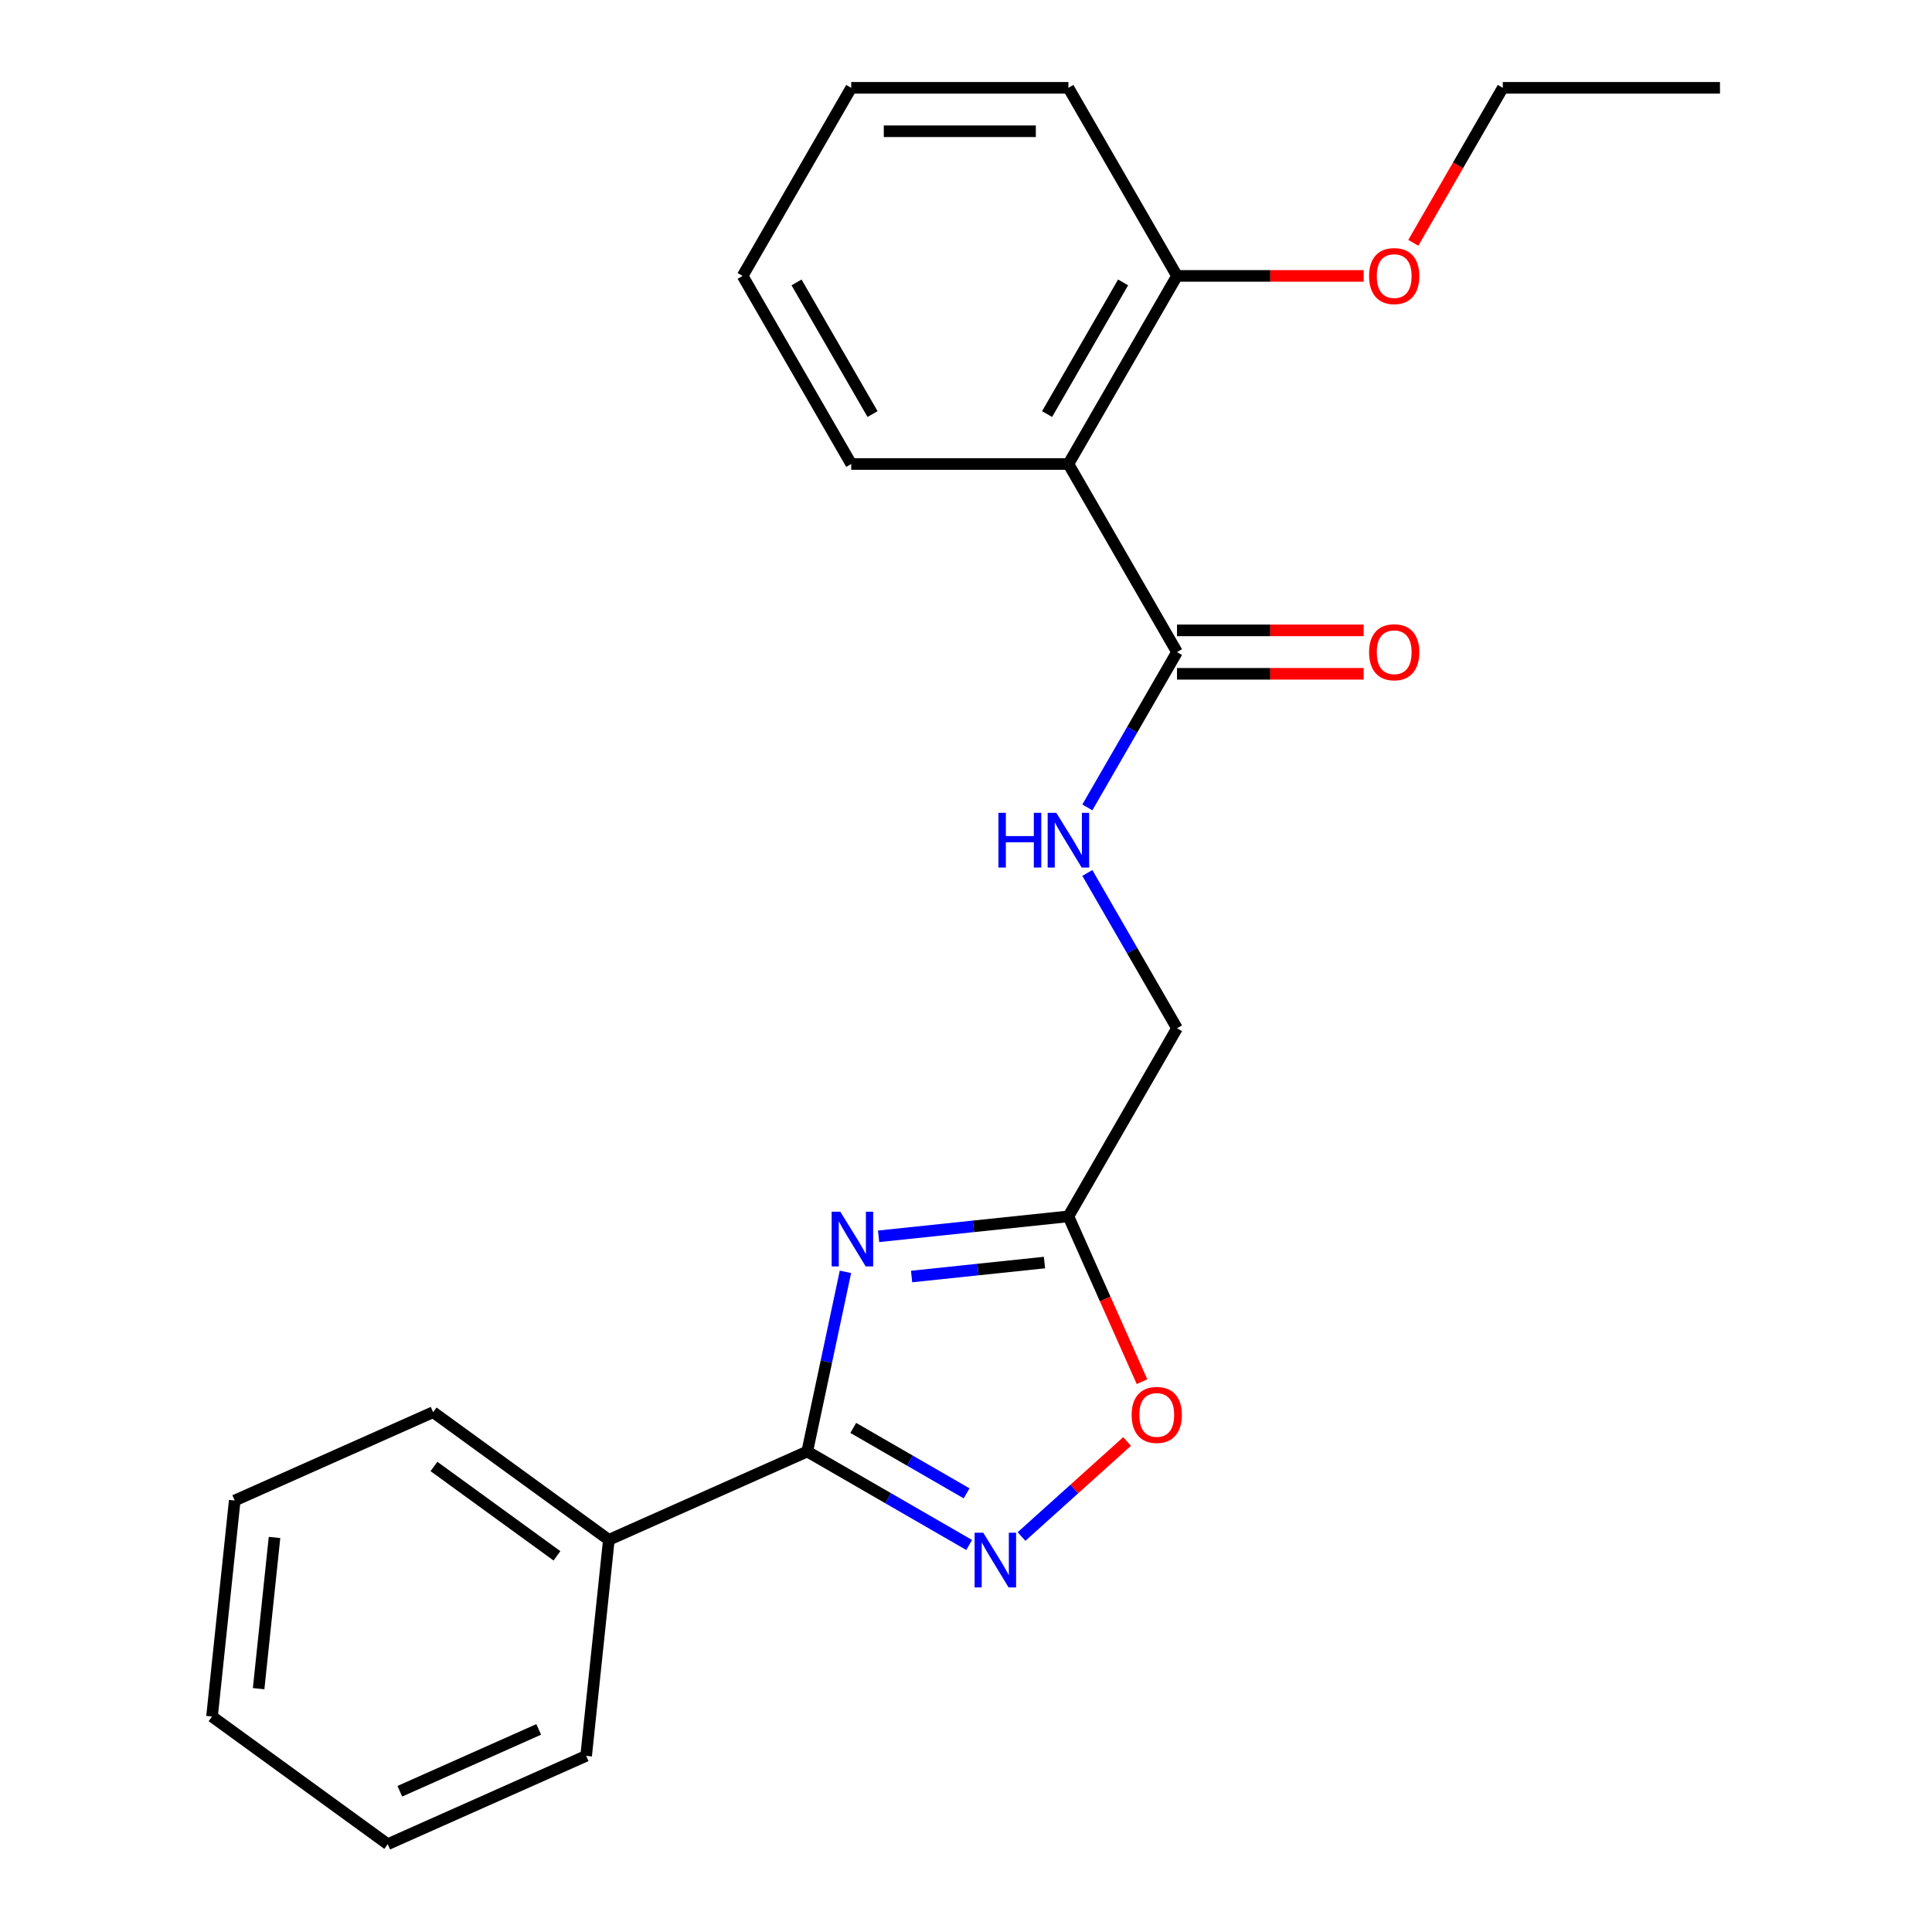 <?xml version='1.0' encoding='iso-8859-1'?>
<svg version='1.1' baseProfile='full'
              xmlns='http://www.w3.org/2000/svg'
                      xmlns:rdkit='http://www.rdkit.org/xml'
                      xmlns:xlink='http://www.w3.org/1999/xlink'
                  xml:space='preserve'
width='1000px' height='1000px' viewBox='0 0 1000 1000'>
<!-- END OF HEADER -->
<rect style='opacity:1.0;fill:#FFFFFF;stroke:none' width='1000' height='1000' x='0' y='0'> </rect>
<path class='bond-0' d='M 437.601,658.308 L 427.718,704.803' style='fill:none;fill-rule:evenodd;stroke:#0000FF;stroke-width:6px;stroke-linecap:butt;stroke-linejoin:miter;stroke-opacity:1' />
<path class='bond-0' d='M 427.718,704.803 L 417.835,751.297' style='fill:none;fill-rule:evenodd;stroke:#000000;stroke-width:6px;stroke-linecap:butt;stroke-linejoin:miter;stroke-opacity:1' />
<path class='bond-2' d='M 454.758,639.913 L 503.883,634.75' style='fill:none;fill-rule:evenodd;stroke:#0000FF;stroke-width:6px;stroke-linecap:butt;stroke-linejoin:miter;stroke-opacity:1' />
<path class='bond-2' d='M 503.883,634.75 L 553.008,629.587' style='fill:none;fill-rule:evenodd;stroke:#000000;stroke-width:6px;stroke-linecap:butt;stroke-linejoin:miter;stroke-opacity:1' />
<path class='bond-2' d='M 471.846,660.724 L 506.233,657.11' style='fill:none;fill-rule:evenodd;stroke:#0000FF;stroke-width:6px;stroke-linecap:butt;stroke-linejoin:miter;stroke-opacity:1' />
<path class='bond-2' d='M 506.233,657.11 L 540.621,653.496' style='fill:none;fill-rule:evenodd;stroke:#000000;stroke-width:6px;stroke-linecap:butt;stroke-linejoin:miter;stroke-opacity:1' />
<path class='bond-1' d='M 417.835,751.297 L 459.738,775.49' style='fill:none;fill-rule:evenodd;stroke:#000000;stroke-width:6px;stroke-linecap:butt;stroke-linejoin:miter;stroke-opacity:1' />
<path class='bond-1' d='M 459.738,775.49 L 501.64,799.682' style='fill:none;fill-rule:evenodd;stroke:#0000FF;stroke-width:6px;stroke-linecap:butt;stroke-linejoin:miter;stroke-opacity:1' />
<path class='bond-1' d='M 441.647,739.084 L 470.979,756.019' style='fill:none;fill-rule:evenodd;stroke:#000000;stroke-width:6px;stroke-linecap:butt;stroke-linejoin:miter;stroke-opacity:1' />
<path class='bond-1' d='M 470.979,756.019 L 500.311,772.953' style='fill:none;fill-rule:evenodd;stroke:#0000FF;stroke-width:6px;stroke-linecap:butt;stroke-linejoin:miter;stroke-opacity:1' />
<path class='bond-8' d='M 417.835,751.297 L 315.138,797.021' style='fill:none;fill-rule:evenodd;stroke:#000000;stroke-width:6px;stroke-linecap:butt;stroke-linejoin:miter;stroke-opacity:1' />
<path class='bond-23' d='M 528.741,795.305 L 556.059,770.707' style='fill:none;fill-rule:evenodd;stroke:#0000FF;stroke-width:6px;stroke-linecap:butt;stroke-linejoin:miter;stroke-opacity:1' />
<path class='bond-23' d='M 556.059,770.707 L 583.377,746.11' style='fill:none;fill-rule:evenodd;stroke:#FF0000;stroke-width:6px;stroke-linecap:butt;stroke-linejoin:miter;stroke-opacity:1' />
<path class='bond-5' d='M 553.008,629.587 L 572.057,672.37' style='fill:none;fill-rule:evenodd;stroke:#000000;stroke-width:6px;stroke-linecap:butt;stroke-linejoin:miter;stroke-opacity:1' />
<path class='bond-5' d='M 572.057,672.37 L 591.105,715.154' style='fill:none;fill-rule:evenodd;stroke:#FF0000;stroke-width:6px;stroke-linecap:butt;stroke-linejoin:miter;stroke-opacity:1' />
<path class='bond-10' d='M 553.008,629.587 L 609.216,532.231' style='fill:none;fill-rule:evenodd;stroke:#000000;stroke-width:6px;stroke-linecap:butt;stroke-linejoin:miter;stroke-opacity:1' />
<path class='bond-3' d='M 553.008,240.165 L 609.216,337.521' style='fill:none;fill-rule:evenodd;stroke:#000000;stroke-width:6px;stroke-linecap:butt;stroke-linejoin:miter;stroke-opacity:1' />
<path class='bond-7' d='M 553.008,240.165 L 609.216,142.81' style='fill:none;fill-rule:evenodd;stroke:#000000;stroke-width:6px;stroke-linecap:butt;stroke-linejoin:miter;stroke-opacity:1' />
<path class='bond-7' d='M 541.968,214.32 L 581.314,146.172' style='fill:none;fill-rule:evenodd;stroke:#000000;stroke-width:6px;stroke-linecap:butt;stroke-linejoin:miter;stroke-opacity:1' />
<path class='bond-11' d='M 553.008,240.165 L 440.592,240.165' style='fill:none;fill-rule:evenodd;stroke:#000000;stroke-width:6px;stroke-linecap:butt;stroke-linejoin:miter;stroke-opacity:1' />
<path class='bond-4' d='M 609.216,337.521 L 586.011,377.713' style='fill:none;fill-rule:evenodd;stroke:#000000;stroke-width:6px;stroke-linecap:butt;stroke-linejoin:miter;stroke-opacity:1' />
<path class='bond-4' d='M 586.011,377.713 L 562.806,417.906' style='fill:none;fill-rule:evenodd;stroke:#0000FF;stroke-width:6px;stroke-linecap:butt;stroke-linejoin:miter;stroke-opacity:1' />
<path class='bond-9' d='M 609.216,348.762 L 657.519,348.762' style='fill:none;fill-rule:evenodd;stroke:#000000;stroke-width:6px;stroke-linecap:butt;stroke-linejoin:miter;stroke-opacity:1' />
<path class='bond-9' d='M 657.519,348.762 L 705.822,348.762' style='fill:none;fill-rule:evenodd;stroke:#FF0000;stroke-width:6px;stroke-linecap:butt;stroke-linejoin:miter;stroke-opacity:1' />
<path class='bond-9' d='M 609.216,326.279 L 657.519,326.279' style='fill:none;fill-rule:evenodd;stroke:#000000;stroke-width:6px;stroke-linecap:butt;stroke-linejoin:miter;stroke-opacity:1' />
<path class='bond-9' d='M 657.519,326.279 L 705.822,326.279' style='fill:none;fill-rule:evenodd;stroke:#FF0000;stroke-width:6px;stroke-linecap:butt;stroke-linejoin:miter;stroke-opacity:1' />
<path class='bond-6' d='M 562.806,451.846 L 586.011,492.039' style='fill:none;fill-rule:evenodd;stroke:#0000FF;stroke-width:6px;stroke-linecap:butt;stroke-linejoin:miter;stroke-opacity:1' />
<path class='bond-6' d='M 586.011,492.039 L 609.216,532.231' style='fill:none;fill-rule:evenodd;stroke:#000000;stroke-width:6px;stroke-linecap:butt;stroke-linejoin:miter;stroke-opacity:1' />
<path class='bond-12' d='M 609.216,142.81 L 657.519,142.81' style='fill:none;fill-rule:evenodd;stroke:#000000;stroke-width:6px;stroke-linecap:butt;stroke-linejoin:miter;stroke-opacity:1' />
<path class='bond-12' d='M 657.519,142.81 L 705.822,142.81' style='fill:none;fill-rule:evenodd;stroke:#FF0000;stroke-width:6px;stroke-linecap:butt;stroke-linejoin:miter;stroke-opacity:1' />
<path class='bond-13' d='M 609.216,142.81 L 553.008,45.455' style='fill:none;fill-rule:evenodd;stroke:#000000;stroke-width:6px;stroke-linecap:butt;stroke-linejoin:miter;stroke-opacity:1' />
<path class='bond-14' d='M 315.138,797.021 L 224.191,730.944' style='fill:none;fill-rule:evenodd;stroke:#000000;stroke-width:6px;stroke-linecap:butt;stroke-linejoin:miter;stroke-opacity:1' />
<path class='bond-14' d='M 288.28,805.299 L 224.618,759.045' style='fill:none;fill-rule:evenodd;stroke:#000000;stroke-width:6px;stroke-linecap:butt;stroke-linejoin:miter;stroke-opacity:1' />
<path class='bond-15' d='M 315.138,797.021 L 303.387,908.822' style='fill:none;fill-rule:evenodd;stroke:#000000;stroke-width:6px;stroke-linecap:butt;stroke-linejoin:miter;stroke-opacity:1' />
<path class='bond-17' d='M 440.592,240.165 L 384.384,142.81' style='fill:none;fill-rule:evenodd;stroke:#000000;stroke-width:6px;stroke-linecap:butt;stroke-linejoin:miter;stroke-opacity:1' />
<path class='bond-17' d='M 451.632,214.32 L 412.286,146.172' style='fill:none;fill-rule:evenodd;stroke:#000000;stroke-width:6px;stroke-linecap:butt;stroke-linejoin:miter;stroke-opacity:1' />
<path class='bond-16' d='M 731.523,125.68 L 754.682,85.567' style='fill:none;fill-rule:evenodd;stroke:#FF0000;stroke-width:6px;stroke-linecap:butt;stroke-linejoin:miter;stroke-opacity:1' />
<path class='bond-16' d='M 754.682,85.567 L 777.841,45.455' style='fill:none;fill-rule:evenodd;stroke:#000000;stroke-width:6px;stroke-linecap:butt;stroke-linejoin:miter;stroke-opacity:1' />
<path class='bond-25' d='M 553.008,45.455 L 440.592,45.455' style='fill:none;fill-rule:evenodd;stroke:#000000;stroke-width:6px;stroke-linecap:butt;stroke-linejoin:miter;stroke-opacity:1' />
<path class='bond-25' d='M 536.146,67.938 L 457.454,67.938' style='fill:none;fill-rule:evenodd;stroke:#000000;stroke-width:6px;stroke-linecap:butt;stroke-linejoin:miter;stroke-opacity:1' />
<path class='bond-19' d='M 224.191,730.944 L 121.494,776.668' style='fill:none;fill-rule:evenodd;stroke:#000000;stroke-width:6px;stroke-linecap:butt;stroke-linejoin:miter;stroke-opacity:1' />
<path class='bond-20' d='M 303.387,908.822 L 200.69,954.545' style='fill:none;fill-rule:evenodd;stroke:#000000;stroke-width:6px;stroke-linecap:butt;stroke-linejoin:miter;stroke-opacity:1' />
<path class='bond-20' d='M 278.838,895.141 L 206.949,927.147' style='fill:none;fill-rule:evenodd;stroke:#000000;stroke-width:6px;stroke-linecap:butt;stroke-linejoin:miter;stroke-opacity:1' />
<path class='bond-18' d='M 777.841,45.455 L 890.257,45.455' style='fill:none;fill-rule:evenodd;stroke:#000000;stroke-width:6px;stroke-linecap:butt;stroke-linejoin:miter;stroke-opacity:1' />
<path class='bond-21' d='M 384.384,142.81 L 440.592,45.455' style='fill:none;fill-rule:evenodd;stroke:#000000;stroke-width:6px;stroke-linecap:butt;stroke-linejoin:miter;stroke-opacity:1' />
<path class='bond-24' d='M 121.494,776.668 L 109.743,888.469' style='fill:none;fill-rule:evenodd;stroke:#000000;stroke-width:6px;stroke-linecap:butt;stroke-linejoin:miter;stroke-opacity:1' />
<path class='bond-24' d='M 142.091,795.789 L 133.866,874.049' style='fill:none;fill-rule:evenodd;stroke:#000000;stroke-width:6px;stroke-linecap:butt;stroke-linejoin:miter;stroke-opacity:1' />
<path class='bond-22' d='M 200.69,954.545 L 109.743,888.469' style='fill:none;fill-rule:evenodd;stroke:#000000;stroke-width:6px;stroke-linecap:butt;stroke-linejoin:miter;stroke-opacity:1' />
<path  class='atom-0' d='M 434.948 627.178
L 444.228 642.178
Q 445.148 643.658, 446.628 646.338
Q 448.108 649.018, 448.188 649.178
L 448.188 627.178
L 451.948 627.178
L 451.948 655.498
L 448.068 655.498
L 438.108 639.098
Q 436.948 637.178, 435.708 634.978
Q 434.508 632.778, 434.148 632.098
L 434.148 655.498
L 430.468 655.498
L 430.468 627.178
L 434.948 627.178
' fill='#0000FF'/>
<path  class='atom-2' d='M 508.93 793.345
L 518.21 808.345
Q 519.13 809.825, 520.61 812.505
Q 522.09 815.185, 522.17 815.345
L 522.17 793.345
L 525.93 793.345
L 525.93 821.665
L 522.05 821.665
L 512.09 805.265
Q 510.93 803.345, 509.69 801.145
Q 508.49 798.945, 508.13 798.265
L 508.13 821.665
L 504.45 821.665
L 504.45 793.345
L 508.93 793.345
' fill='#0000FF'/>
<path  class='atom-6' d='M 585.732 732.364
Q 585.732 725.564, 589.092 721.764
Q 592.452 717.964, 598.732 717.964
Q 605.012 717.964, 608.372 721.764
Q 611.732 725.564, 611.732 732.364
Q 611.732 739.244, 608.332 743.164
Q 604.932 747.044, 598.732 747.044
Q 592.492 747.044, 589.092 743.164
Q 585.732 739.284, 585.732 732.364
M 598.732 743.844
Q 603.052 743.844, 605.372 740.964
Q 607.732 738.044, 607.732 732.364
Q 607.732 726.804, 605.372 724.004
Q 603.052 721.164, 598.732 721.164
Q 594.412 721.164, 592.052 723.964
Q 589.732 726.764, 589.732 732.364
Q 589.732 738.084, 592.052 740.964
Q 594.412 743.844, 598.732 743.844
' fill='#FF0000'/>
<path  class='atom-7' d='M 516.788 420.716
L 520.628 420.716
L 520.628 432.756
L 535.108 432.756
L 535.108 420.716
L 538.948 420.716
L 538.948 449.036
L 535.108 449.036
L 535.108 435.956
L 520.628 435.956
L 520.628 449.036
L 516.788 449.036
L 516.788 420.716
' fill='#0000FF'/>
<path  class='atom-7' d='M 546.748 420.716
L 556.028 435.716
Q 556.948 437.196, 558.428 439.876
Q 559.908 442.556, 559.988 442.716
L 559.988 420.716
L 563.748 420.716
L 563.748 449.036
L 559.868 449.036
L 549.908 432.636
Q 548.748 430.716, 547.508 428.516
Q 546.308 426.316, 545.948 425.636
L 545.948 449.036
L 542.268 449.036
L 542.268 420.716
L 546.748 420.716
' fill='#0000FF'/>
<path  class='atom-10' d='M 708.633 337.601
Q 708.633 330.801, 711.993 327.001
Q 715.353 323.201, 721.633 323.201
Q 727.913 323.201, 731.273 327.001
Q 734.633 330.801, 734.633 337.601
Q 734.633 344.481, 731.233 348.401
Q 727.833 352.281, 721.633 352.281
Q 715.393 352.281, 711.993 348.401
Q 708.633 344.521, 708.633 337.601
M 721.633 349.081
Q 725.953 349.081, 728.273 346.201
Q 730.633 343.281, 730.633 337.601
Q 730.633 332.041, 728.273 329.241
Q 725.953 326.401, 721.633 326.401
Q 717.313 326.401, 714.953 329.201
Q 712.633 332.001, 712.633 337.601
Q 712.633 343.321, 714.953 346.201
Q 717.313 349.081, 721.633 349.081
' fill='#FF0000'/>
<path  class='atom-13' d='M 708.633 142.89
Q 708.633 136.09, 711.993 132.29
Q 715.353 128.49, 721.633 128.49
Q 727.913 128.49, 731.273 132.29
Q 734.633 136.09, 734.633 142.89
Q 734.633 149.77, 731.233 153.69
Q 727.833 157.57, 721.633 157.57
Q 715.393 157.57, 711.993 153.69
Q 708.633 149.81, 708.633 142.89
M 721.633 154.37
Q 725.953 154.37, 728.273 151.49
Q 730.633 148.57, 730.633 142.89
Q 730.633 137.33, 728.273 134.53
Q 725.953 131.69, 721.633 131.69
Q 717.313 131.69, 714.953 134.49
Q 712.633 137.29, 712.633 142.89
Q 712.633 148.61, 714.953 151.49
Q 717.313 154.37, 721.633 154.37
' fill='#FF0000'/>
</svg>
